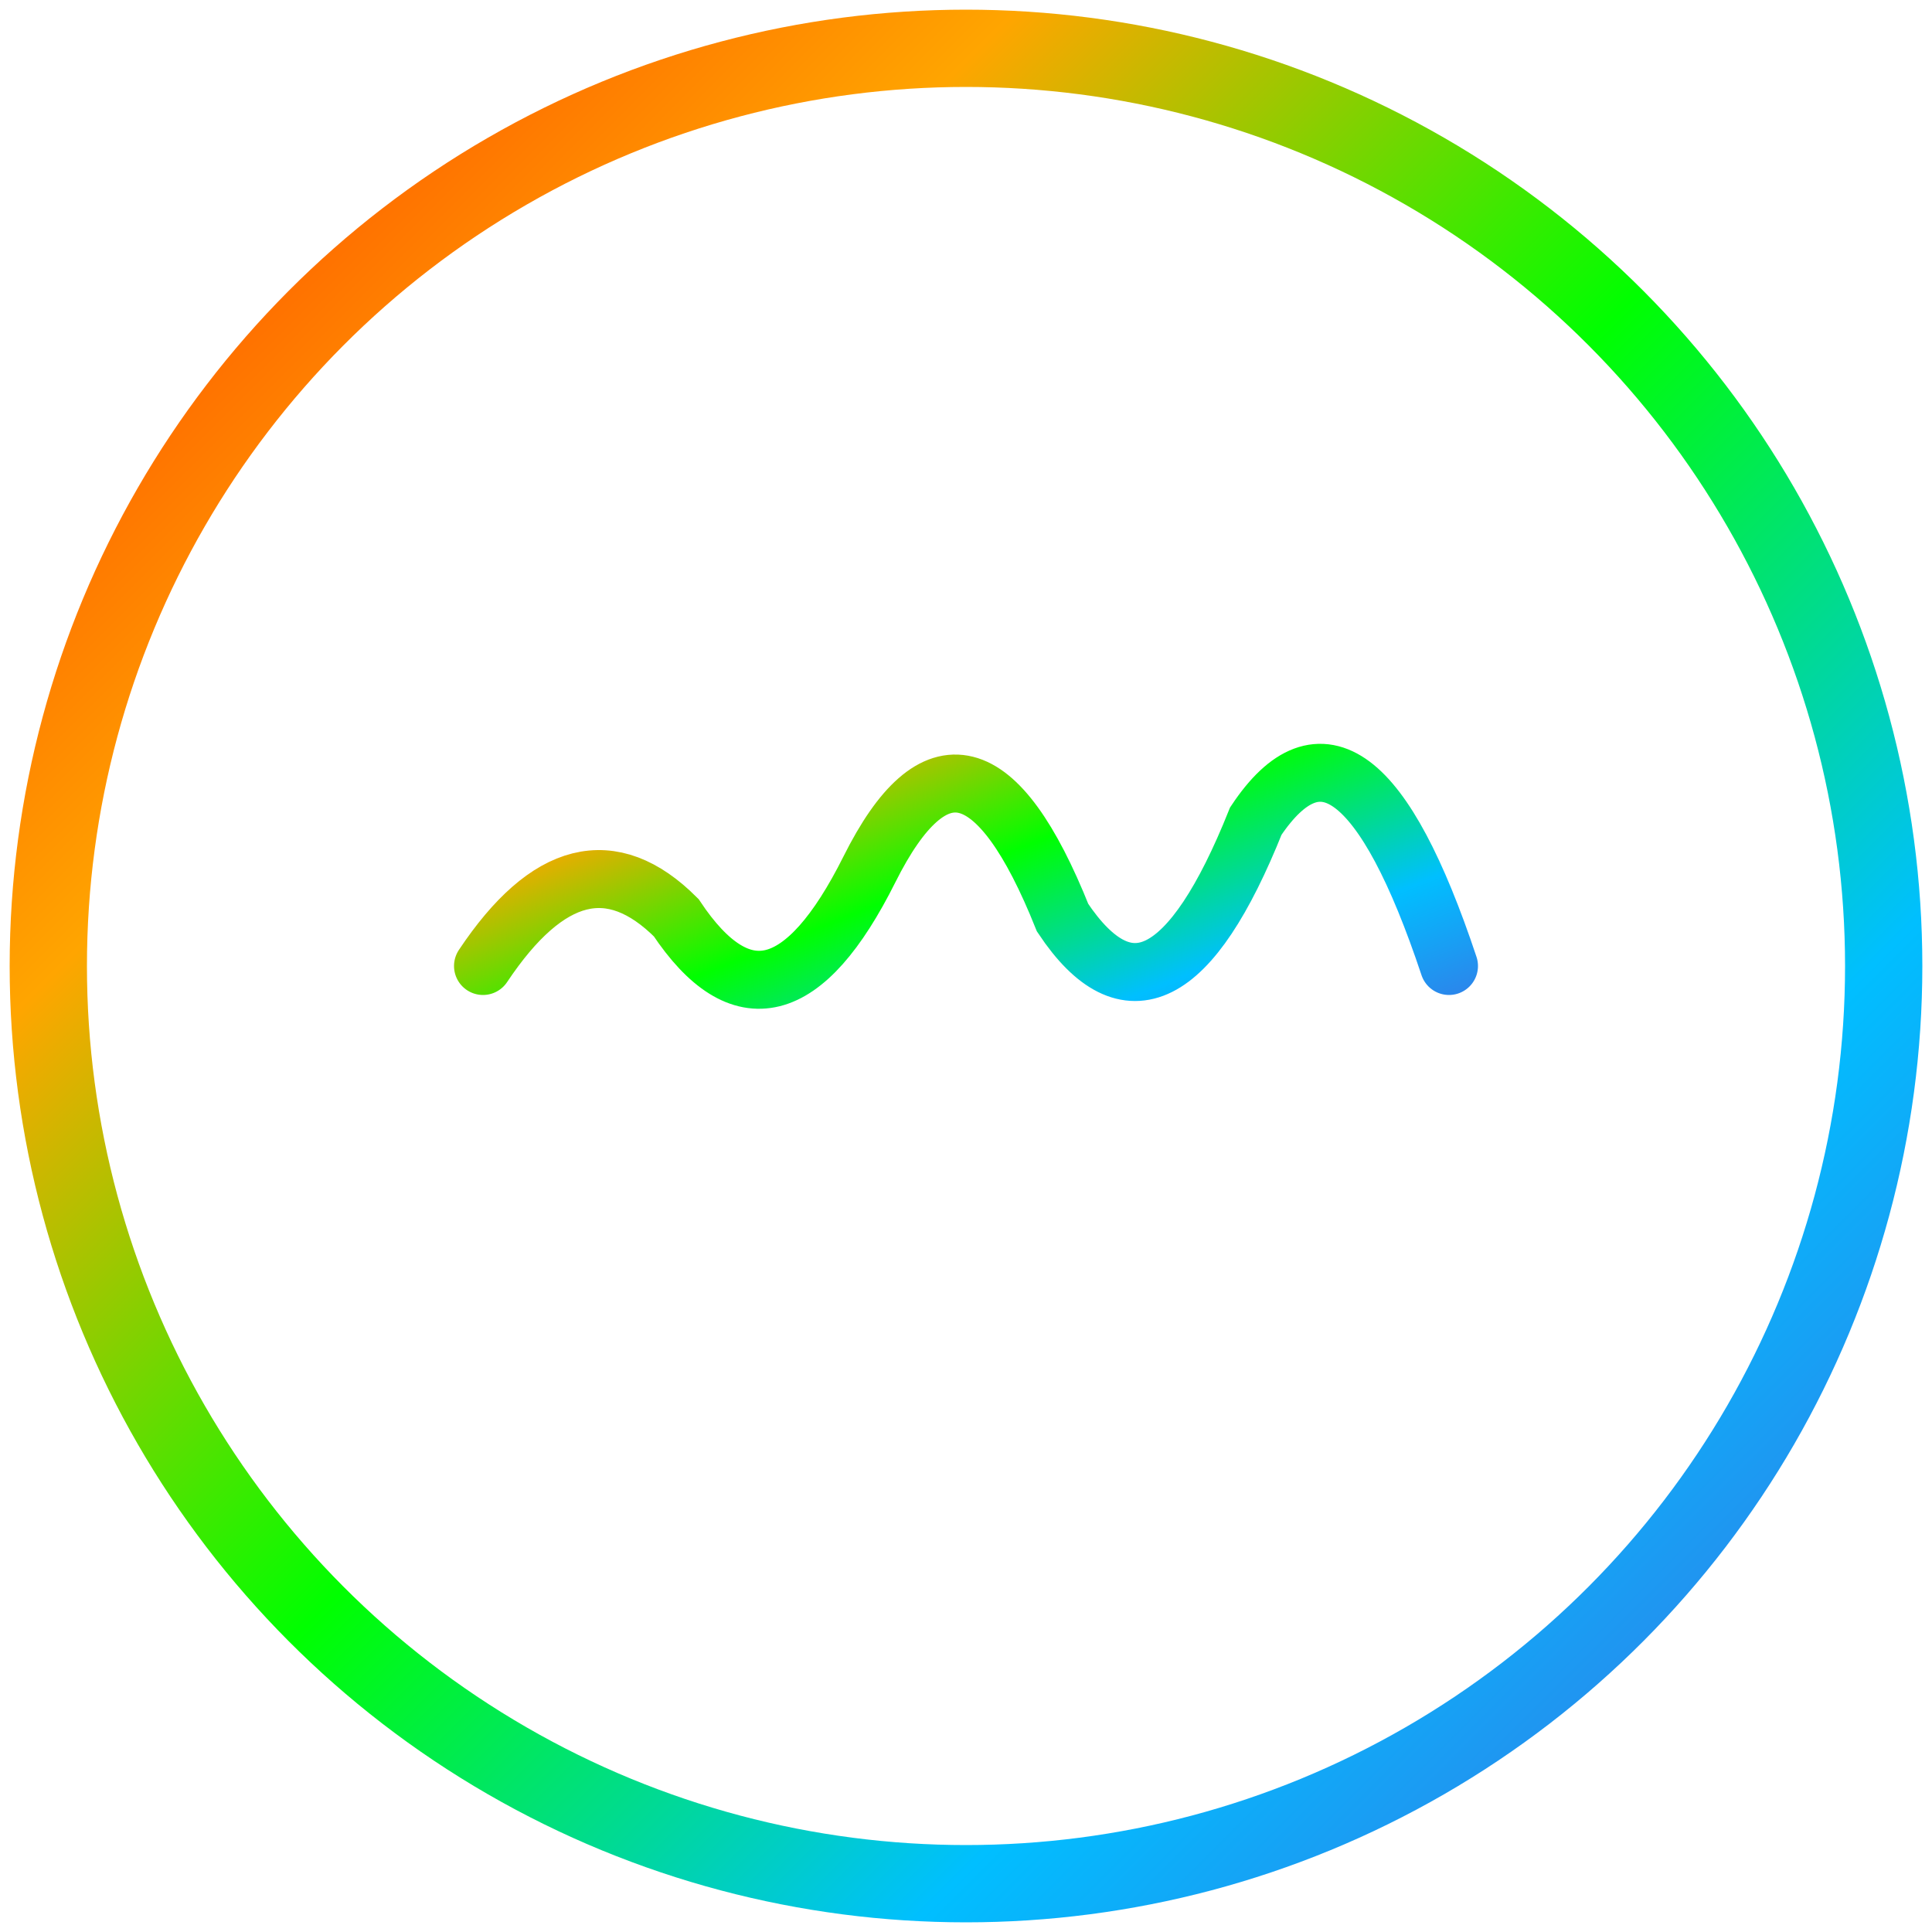 <svg viewBox="0 0 200 200" xmlns="http://www.w3.org/2000/svg">
  <defs>
    <linearGradient id="spectralGrad" x1="0%" y1="0%" x2="100%" y2="100%">
      <stop offset="0%" style="stop-color:#FF3D00;stop-opacity:1" />
      <stop offset="25%" style="stop-color:#FFA500;stop-opacity:1" />
      <stop offset="50%" style="stop-color:#00FF00;stop-opacity:1" />
      <stop offset="75%" style="stop-color:#00BFFF;stop-opacity:1" />
      <stop offset="100%" style="stop-color:#4169E1;stop-opacity:1" />
    </linearGradient>
  </defs>
  <circle cx="100" cy="100" r="95" fill="none" stroke="url(#spectralGrad)" stroke-width="8"/>
  <path d="M 50 100 Q 60 85 70 95 Q 80 110 90 90 Q 100 70 110 95 Q 120 110 130 85 Q 140 70 150 100" fill="none" stroke="url(#spectralGrad)" stroke-width="6" stroke-linecap="round"/>
</svg>

